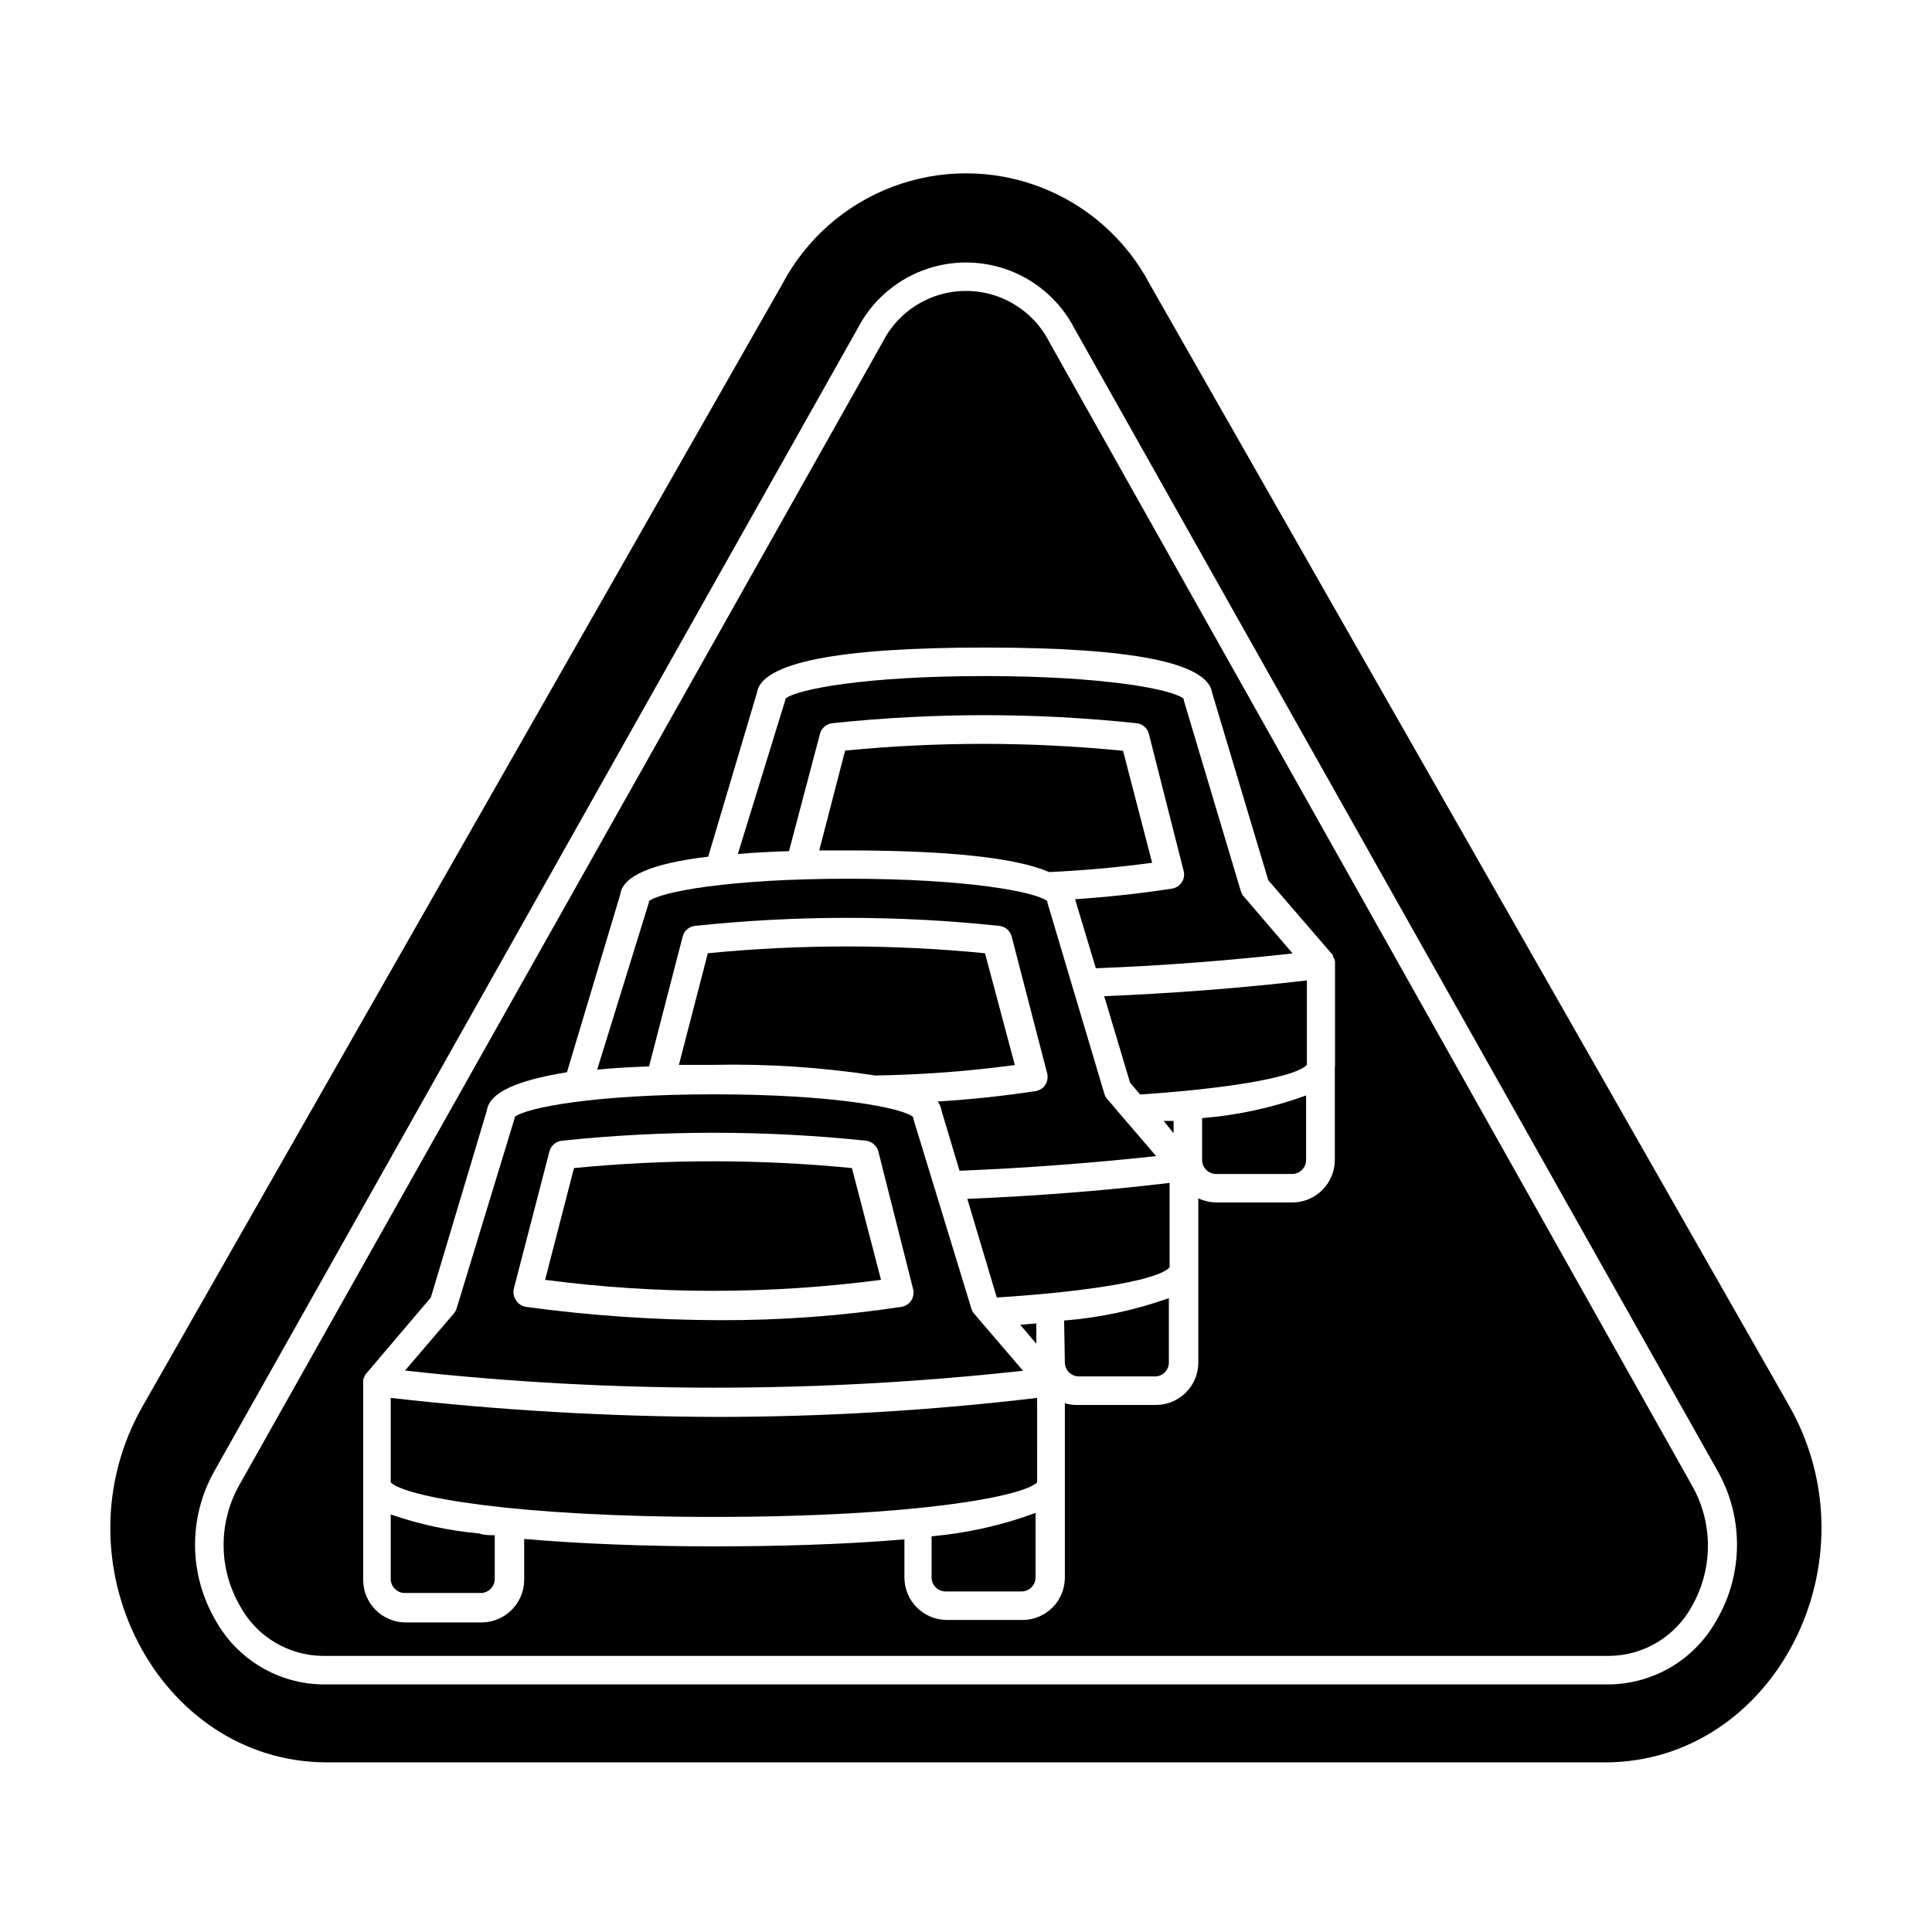 <?xml version="1.0" encoding="UTF-8"?>
<!-- Uploaded to: ICON Repo, www.iconrepo.com, Generator: ICON Repo Mixer Tools -->
<svg fill="#000000" width="800px" height="800px" version="1.1" viewBox="144 144 512 512" xmlns="http://www.w3.org/2000/svg">
 <g>
  <path d="m448.77 219.43c-6.25-11.922-16.648-21.141-29.234-25.914-12.582-4.773-26.48-4.773-39.066 0-12.586 4.773-22.984 13.992-29.234 25.914l-169.28 296.95c-23.777 41.363 3.879 94.664 48.719 94.664h338.66c44.84 0 72.348-53.305 48.719-94.664zm150.14 353.93c-2.816 5.09-6.926 9.348-11.914 12.34-4.992 2.988-10.684 4.606-16.5 4.688h-340.98c-5.816-0.082-11.508-1.699-16.496-4.688-4.992-2.992-9.102-7.25-11.918-12.34-7.086-12.145-7.219-27.129-0.352-39.398l170.49-302.84c3.641-7.086 9.77-12.578 17.211-15.426 7.441-2.844 15.672-2.844 23.113 0 7.441 2.848 13.57 8.34 17.211 15.426l170.49 302.84c6.867 12.27 6.734 27.254-0.352 39.398z"/>
  <path d="m455.02 444.33v-3.273h-2.621z"/>
  <path d="m422.17 234.8c-2.762-5.516-7.477-9.805-13.23-12.031-5.75-2.223-12.125-2.223-17.879 0-5.75 2.227-10.469 6.516-13.227 12.031l-170.49 302.89c-5.535 9.93-5.441 22.043 0.254 31.891 2.133 3.965 5.293 7.285 9.148 9.617 3.856 2.328 8.262 3.586 12.766 3.633h340.98c4.504-0.047 8.914-1.305 12.766-3.633 3.856-2.332 7.016-5.652 9.148-9.617 5.617-9.891 5.617-22.004 0-31.891zm75.57 191.85v24.734c0 6.215-5.023 11.258-11.234 11.285h-20.152c-1.656-0.027-3.289-0.402-4.789-1.109v43.531c0 6.184-4.996 11.207-11.184 11.234h-20.152c-1.359 0.086-2.723-0.066-4.031-0.453v46.352c-0.078 6.086-4.996 11-11.082 11.082h-20.152c-6.234 0-11.285-5.051-11.285-11.285v-10.078c-16.828 1.461-35.621 1.863-50.383 1.863-18.34 0-35.719-0.707-50.383-1.965v10.832l0.004 0.004c-0.027 6.219-5.066 11.258-11.285 11.285h-20.152c-6.215-0.027-11.234-5.074-11.234-11.285v-52.648-0.352c0.07-0.281 0.168-0.551 0.301-0.809 0.051-0.18 0.137-0.352 0.25-0.504l0.25-0.352 17.129-20.152 14.863-49.625c0.656-4.637 7.758-7.91 21.211-10.078l14.105-47.055c0.656-5.039 8.516-8.312 23.328-10.078l12.898-43.375c1.109-8.012 21.363-12.043 60.457-12.043s59.098 4.031 60.207 12.043l14.863 49.625 17.129 19.852v-0.004c0.016 0.117 0.016 0.238 0 0.355l0.301 0.504c0.137 0.25 0.223 0.523 0.254 0.805 0.027 0.117 0.027 0.238 0 0.352v27.305z"/>
  <path d="m418.64 500.11v-5.391l-4.281 0.352z"/>
  <path d="m462.57 451.39c0 2.059 1.672 3.731 3.731 3.731h20.152c2.039-0.031 3.676-1.691 3.676-3.731v-17.078c-8.875 3.223-18.145 5.238-27.559 5.996z"/>
  <path d="m443.48 430.93 2.672 3.125c26.801-1.812 41.715-5.039 44.184-7.859v-22.371c-17.734 2.066-35.621 3.426-53.707 4.18z"/>
  <path d="m361.3 338.48c0.395-1.535 1.703-2.66 3.277-2.824 26.793-2.836 53.812-2.836 80.609 0 1.574 0.164 2.879 1.289 3.273 2.824l9.219 36.324c0.27 1.031 0.09 2.133-0.496 3.023-0.586 0.895-1.52 1.496-2.574 1.66-8.363 1.309-16.93 2.215-25.695 2.82l5.492 18.289c17.531-0.656 34.914-2.016 52.145-3.93l-12.949-15.113c-0.348-0.395-0.605-0.855-0.758-1.359l-15.164-50.734c-0.02-0.098-0.02-0.203 0-0.301-3.023-2.519-21.262-5.996-52.801-5.996-31.488 0-49.727 3.477-52.75 5.996h0.004c0.023 0.098 0.023 0.203 0 0.301l-12.594 40.859c4.082-0.352 8.613-0.605 13.551-0.754z"/>
  <path d="m367.96 342.92-6.852 26.449h7.305c26.801 0 44.738 1.914 53.656 5.742 9.32-0.453 18.391-1.258 27.258-2.469l-7.707-29.676-0.004 0.004c-24.492-2.438-49.164-2.453-73.656-0.051z"/>
  <path d="m426.2 505.09c0.027 2.039 1.691 3.676 3.731 3.676h20.152c0.973 0 1.91-0.387 2.602-1.074 0.688-0.691 1.074-1.625 1.074-2.602v-17.078c-8.949 3.199-18.285 5.199-27.758 5.945z"/>
  <path d="m324.93 392.14c0.41-1.516 1.715-2.617 3.277-2.773 26.793-2.836 53.812-2.836 80.609 0 1.559 0.156 2.863 1.258 3.273 2.773l9.422 36.324c0.266 1.031 0.082 2.129-0.504 3.023-0.578 0.895-1.516 1.5-2.57 1.66-8.465 1.309-17.129 2.215-25.945 2.769v0.004c0.535 0.688 0.883 1.504 1.008 2.367l4.785 15.973c17.398-0.707 34.762-2 52.094-3.883l-12.949-15.113c-0.344-0.395-0.602-0.859-0.754-1.359l-15.113-50.734c-0.016-0.117-0.016-0.234 0-0.352-3.023-2.469-21.262-5.945-52.801-5.945-31.539 0-49.777 3.477-52.801 5.945h0.004c0.016 0.117 0.016 0.234 0 0.352l-13.707 44.285c4.133-0.402 8.766-0.656 13.754-0.855z"/>
  <path d="m408.16 487.86c27.809-1.812 43.277-5.039 45.797-8.012v-22.367c-17.684 2.117-35.57 3.477-53.605 4.231z"/>
  <path d="m331.58 396.62-7.66 29.574h9.172c14.344-0.297 28.691 0.648 42.875 2.824 12.367-0.195 24.715-1.121 36.977-2.773l-7.91-29.625c-24.426-2.402-49.027-2.402-73.453 0z"/>
  <path d="m247.55 545.35v17.078c0 2.039 1.637 3.703 3.676 3.731h20.152c0.988 0 1.938-0.395 2.637-1.094s1.094-1.648 1.094-2.637v-11.586c-1.41 0-2.82 0-4.082-0.453-8-0.723-15.883-2.414-23.477-5.039z"/>
  <path d="m390.88 562.02c0 2.059 1.668 3.727 3.731 3.727h20.152c2.039-0.027 3.676-1.688 3.676-3.727v-17.078c-8.871 3.269-18.141 5.356-27.559 6.195z"/>
  <path d="m415.11 507.26-12.949-15.113c-0.348-0.41-0.605-0.891-0.754-1.41l-15.418-50.43c-0.02-0.102-0.02-0.203 0-0.305-3.023-2.469-21.262-5.996-52.801-5.996-31.539 0-49.777 3.527-52.801 5.996h0.004c0.02 0.102 0.02 0.203 0 0.305l-15.367 50.379c-0.148 0.52-0.406 1-0.754 1.41l-12.949 15.113v0.004c54.43 6.031 109.36 6.047 163.79 0.047zm-134.42-18.789c-0.586-0.891-0.77-1.992-0.504-3.023l9.422-36.324c0.418-1.52 1.711-2.633 3.273-2.824 26.797-2.809 53.816-2.809 80.613 0 1.562 0.191 2.856 1.305 3.273 2.824l9.219 36.523c0.266 1.035 0.082 2.133-0.504 3.023-0.609 0.867-1.527 1.465-2.57 1.664-15.906 2.398-31.973 3.578-48.062 3.527-17.223-0.031-34.422-1.211-51.488-3.527-1.125-0.188-2.109-0.871-2.672-1.863z"/>
  <path d="m247.55 514.46v22.371c3.527 3.777 32.547 9.168 85.648 9.168 53.102 0 82.02-5.391 85.648-9.168l-0.004-22.371c-28.074 3.332-56.316 5.016-84.59 5.039-28.973-0.074-57.918-1.758-86.703-5.039z"/>
  <path d="m369.77 453.55c-24.492-2.394-49.164-2.394-73.656 0l-7.656 29.625v-0.004c29.547 3.883 59.473 3.883 89.02 0z"/>
 </g>
</svg>